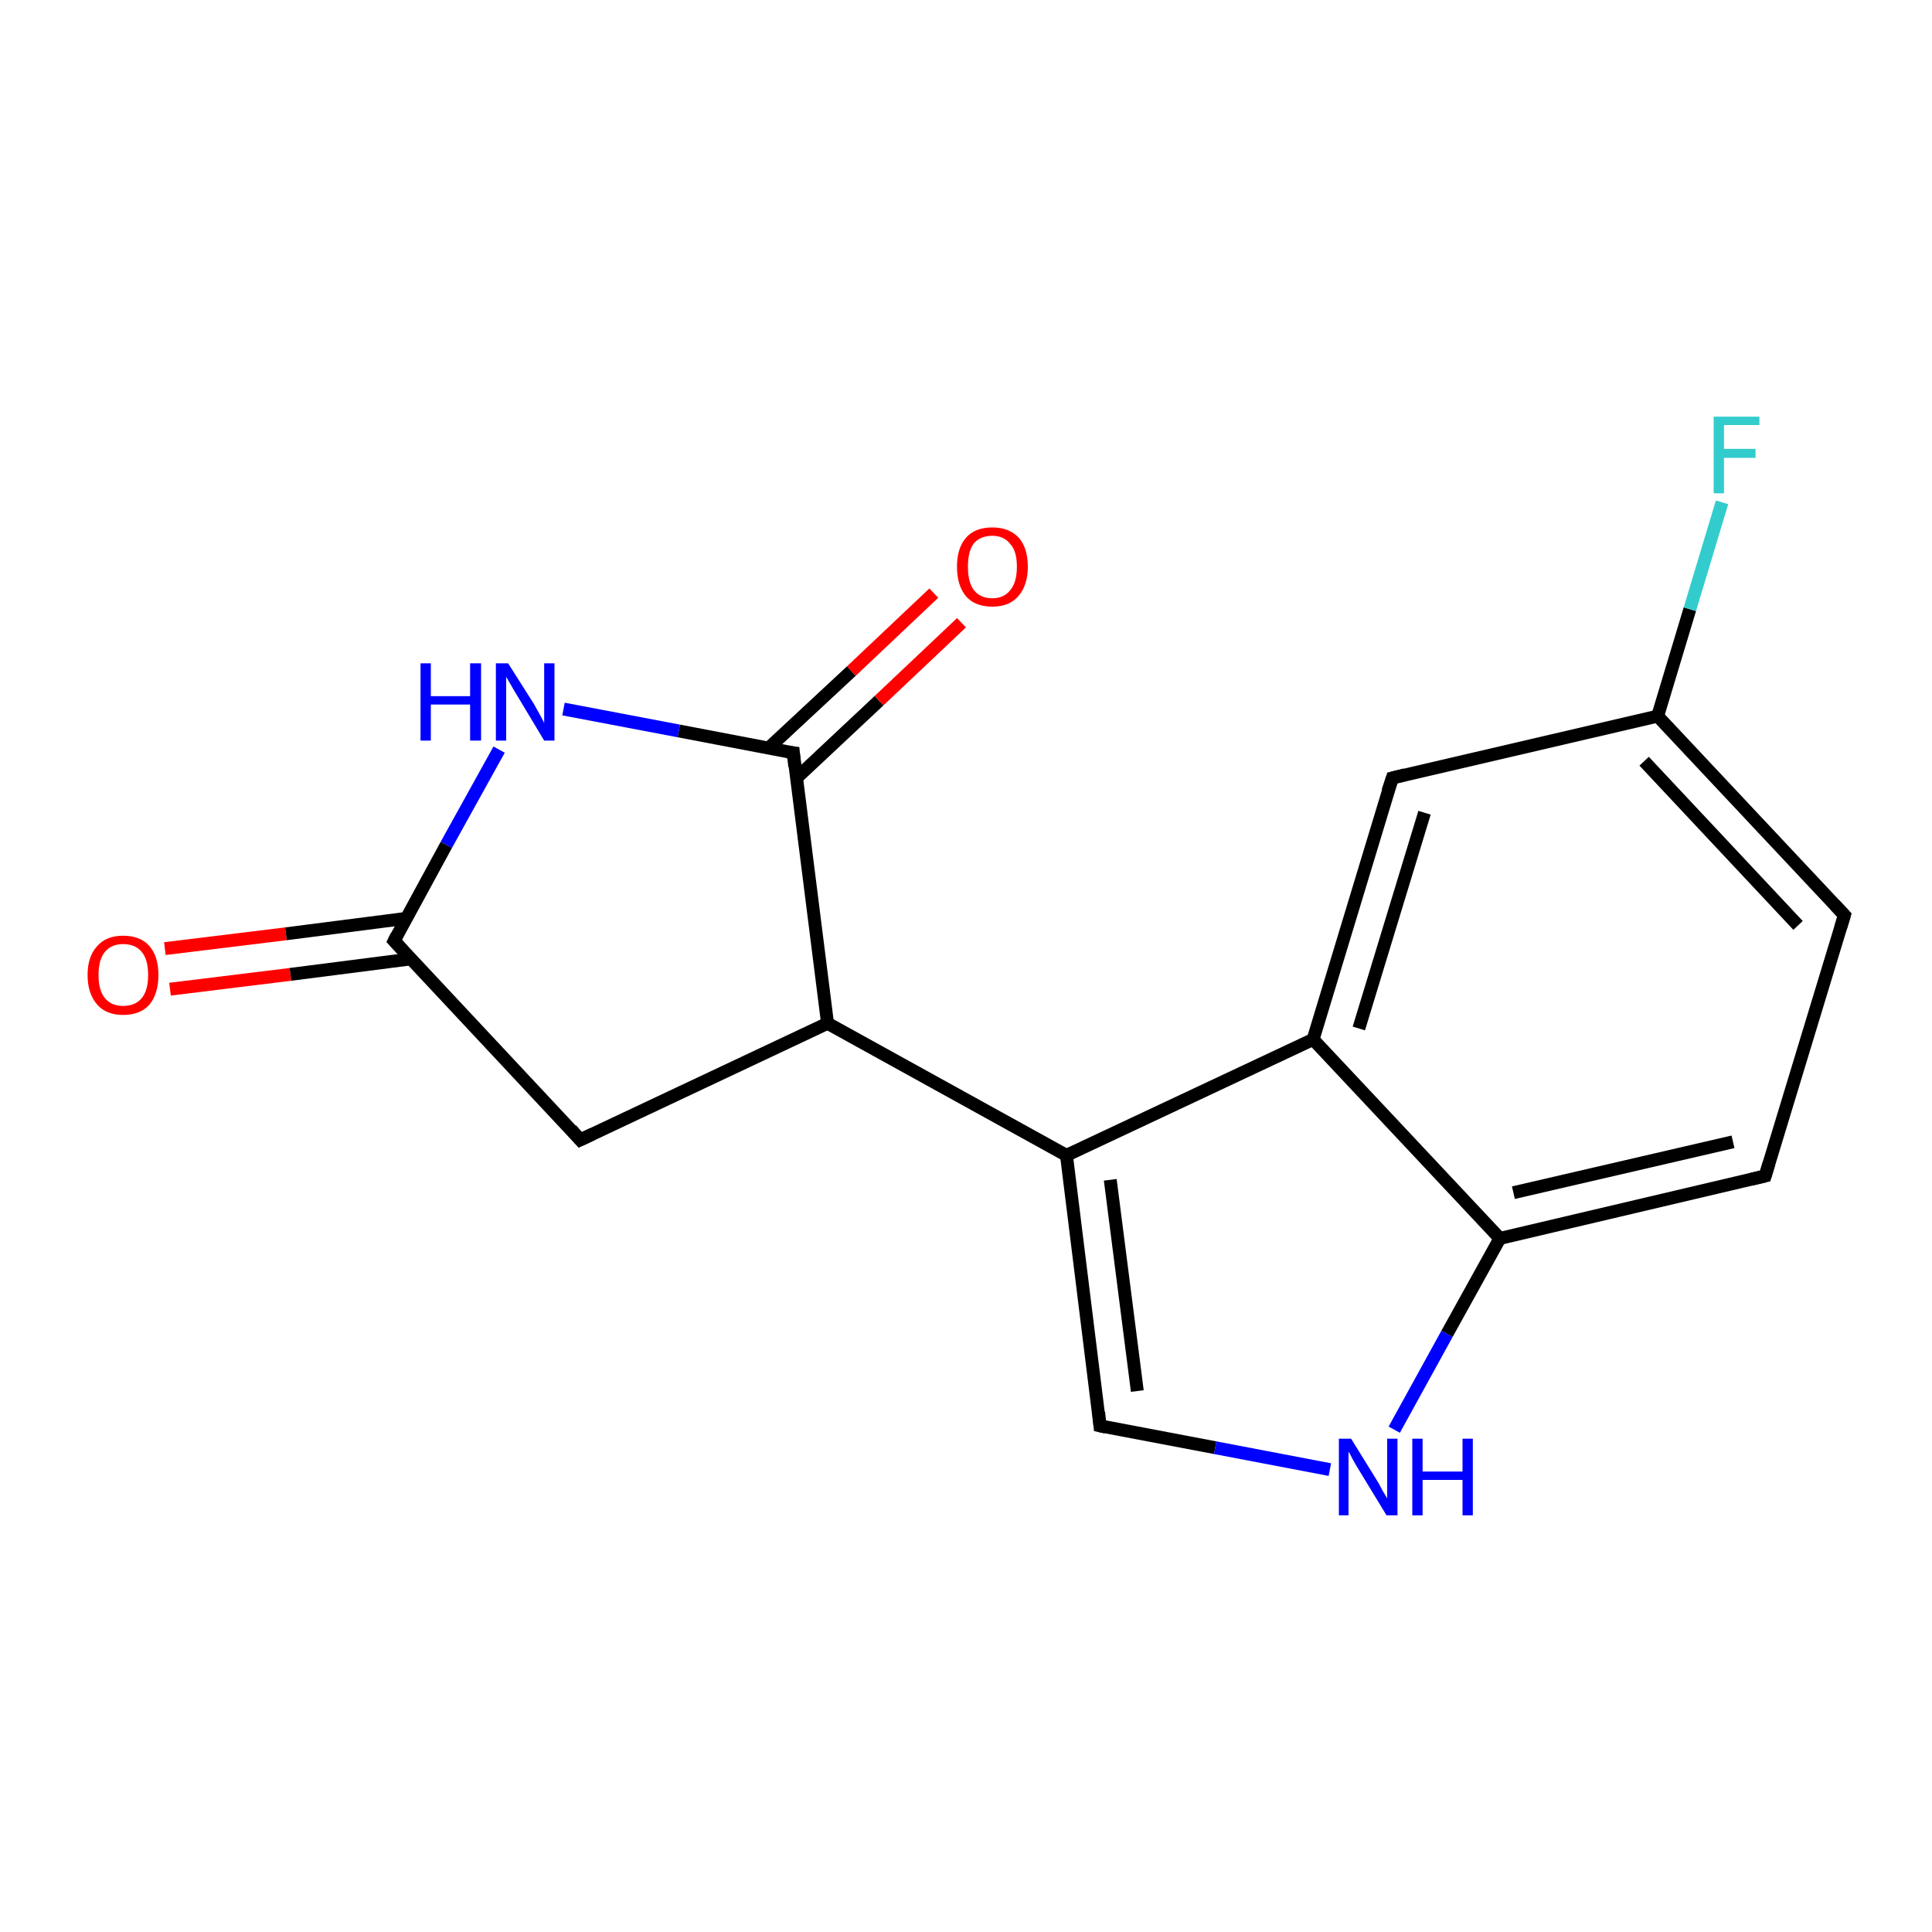<?xml version='1.0' encoding='iso-8859-1'?>
<svg version='1.1' baseProfile='full'
              xmlns='http://www.w3.org/2000/svg'
                      xmlns:rdkit='http://www.rdkit.org/xml'
                      xmlns:xlink='http://www.w3.org/1999/xlink'
                  xml:space='preserve'
width='300px' height='300px' viewBox='0 0 300 300'>
<!-- END OF HEADER -->
<rect style='opacity:1.0;fill:#FFFFFF;stroke:none' width='300.0' height='300.0' x='0.0' y='0.0'> </rect>
<path class='bond-0 atom-0 atom-1' d='M 25.6,147.3 L 44.4,145.0' style='fill:none;fill-rule:evenodd;stroke:#FF0000;stroke-width:2.0px;stroke-linecap:butt;stroke-linejoin:miter;stroke-opacity:1' />
<path class='bond-0 atom-0 atom-1' d='M 44.4,145.0 L 63.1,142.6' style='fill:none;fill-rule:evenodd;stroke:#000000;stroke-width:2.0px;stroke-linecap:butt;stroke-linejoin:miter;stroke-opacity:1' />
<path class='bond-0 atom-0 atom-1' d='M 26.4,153.6 L 45.1,151.3' style='fill:none;fill-rule:evenodd;stroke:#FF0000;stroke-width:2.0px;stroke-linecap:butt;stroke-linejoin:miter;stroke-opacity:1' />
<path class='bond-0 atom-0 atom-1' d='M 45.1,151.3 L 63.8,148.9' style='fill:none;fill-rule:evenodd;stroke:#000000;stroke-width:2.0px;stroke-linecap:butt;stroke-linejoin:miter;stroke-opacity:1' />
<path class='bond-1 atom-1 atom-2' d='M 61.2,146.1 L 90.1,177.0' style='fill:none;fill-rule:evenodd;stroke:#000000;stroke-width:2.0px;stroke-linecap:butt;stroke-linejoin:miter;stroke-opacity:1' />
<path class='bond-2 atom-2 atom-3' d='M 90.1,177.0 L 128.5,158.9' style='fill:none;fill-rule:evenodd;stroke:#000000;stroke-width:2.0px;stroke-linecap:butt;stroke-linejoin:miter;stroke-opacity:1' />
<path class='bond-3 atom-3 atom-4' d='M 128.5,158.9 L 165.6,179.4' style='fill:none;fill-rule:evenodd;stroke:#000000;stroke-width:2.0px;stroke-linecap:butt;stroke-linejoin:miter;stroke-opacity:1' />
<path class='bond-4 atom-4 atom-5' d='M 165.6,179.4 L 170.8,221.4' style='fill:none;fill-rule:evenodd;stroke:#000000;stroke-width:2.0px;stroke-linecap:butt;stroke-linejoin:miter;stroke-opacity:1' />
<path class='bond-4 atom-4 atom-5' d='M 172.4,183.2 L 176.6,216.0' style='fill:none;fill-rule:evenodd;stroke:#000000;stroke-width:2.0px;stroke-linecap:butt;stroke-linejoin:miter;stroke-opacity:1' />
<path class='bond-5 atom-5 atom-6' d='M 170.8,221.4 L 188.7,224.8' style='fill:none;fill-rule:evenodd;stroke:#000000;stroke-width:2.0px;stroke-linecap:butt;stroke-linejoin:miter;stroke-opacity:1' />
<path class='bond-5 atom-5 atom-6' d='M 188.7,224.8 L 206.5,228.2' style='fill:none;fill-rule:evenodd;stroke:#0000FF;stroke-width:2.0px;stroke-linecap:butt;stroke-linejoin:miter;stroke-opacity:1' />
<path class='bond-6 atom-6 atom-7' d='M 216.5,222.0 L 224.7,207.1' style='fill:none;fill-rule:evenodd;stroke:#0000FF;stroke-width:2.0px;stroke-linecap:butt;stroke-linejoin:miter;stroke-opacity:1' />
<path class='bond-6 atom-6 atom-7' d='M 224.7,207.1 L 232.9,192.3' style='fill:none;fill-rule:evenodd;stroke:#000000;stroke-width:2.0px;stroke-linecap:butt;stroke-linejoin:miter;stroke-opacity:1' />
<path class='bond-7 atom-7 atom-8' d='M 232.9,192.3 L 274.1,182.6' style='fill:none;fill-rule:evenodd;stroke:#000000;stroke-width:2.0px;stroke-linecap:butt;stroke-linejoin:miter;stroke-opacity:1' />
<path class='bond-7 atom-7 atom-8' d='M 235.0,185.2 L 269.1,177.3' style='fill:none;fill-rule:evenodd;stroke:#000000;stroke-width:2.0px;stroke-linecap:butt;stroke-linejoin:miter;stroke-opacity:1' />
<path class='bond-8 atom-8 atom-9' d='M 274.1,182.6 L 286.4,142.1' style='fill:none;fill-rule:evenodd;stroke:#000000;stroke-width:2.0px;stroke-linecap:butt;stroke-linejoin:miter;stroke-opacity:1' />
<path class='bond-9 atom-9 atom-10' d='M 286.4,142.1 L 257.4,111.2' style='fill:none;fill-rule:evenodd;stroke:#000000;stroke-width:2.0px;stroke-linecap:butt;stroke-linejoin:miter;stroke-opacity:1' />
<path class='bond-9 atom-9 atom-10' d='M 279.2,143.7 L 255.3,118.2' style='fill:none;fill-rule:evenodd;stroke:#000000;stroke-width:2.0px;stroke-linecap:butt;stroke-linejoin:miter;stroke-opacity:1' />
<path class='bond-10 atom-10 atom-11' d='M 257.4,111.2 L 262.4,94.6' style='fill:none;fill-rule:evenodd;stroke:#000000;stroke-width:2.0px;stroke-linecap:butt;stroke-linejoin:miter;stroke-opacity:1' />
<path class='bond-10 atom-10 atom-11' d='M 262.4,94.6 L 267.4,78.0' style='fill:none;fill-rule:evenodd;stroke:#33CCCC;stroke-width:2.0px;stroke-linecap:butt;stroke-linejoin:miter;stroke-opacity:1' />
<path class='bond-11 atom-10 atom-12' d='M 257.4,111.2 L 216.2,120.8' style='fill:none;fill-rule:evenodd;stroke:#000000;stroke-width:2.0px;stroke-linecap:butt;stroke-linejoin:miter;stroke-opacity:1' />
<path class='bond-12 atom-12 atom-13' d='M 216.2,120.8 L 203.9,161.4' style='fill:none;fill-rule:evenodd;stroke:#000000;stroke-width:2.0px;stroke-linecap:butt;stroke-linejoin:miter;stroke-opacity:1' />
<path class='bond-12 atom-12 atom-13' d='M 221.2,126.2 L 211.0,159.7' style='fill:none;fill-rule:evenodd;stroke:#000000;stroke-width:2.0px;stroke-linecap:butt;stroke-linejoin:miter;stroke-opacity:1' />
<path class='bond-13 atom-3 atom-14' d='M 128.5,158.9 L 123.2,116.9' style='fill:none;fill-rule:evenodd;stroke:#000000;stroke-width:2.0px;stroke-linecap:butt;stroke-linejoin:miter;stroke-opacity:1' />
<path class='bond-14 atom-14 atom-15' d='M 123.7,120.8 L 136.5,108.8' style='fill:none;fill-rule:evenodd;stroke:#000000;stroke-width:2.0px;stroke-linecap:butt;stroke-linejoin:miter;stroke-opacity:1' />
<path class='bond-14 atom-14 atom-15' d='M 136.5,108.8 L 149.3,96.7' style='fill:none;fill-rule:evenodd;stroke:#FF0000;stroke-width:2.0px;stroke-linecap:butt;stroke-linejoin:miter;stroke-opacity:1' />
<path class='bond-14 atom-14 atom-15' d='M 119.3,116.2 L 132.2,104.2' style='fill:none;fill-rule:evenodd;stroke:#000000;stroke-width:2.0px;stroke-linecap:butt;stroke-linejoin:miter;stroke-opacity:1' />
<path class='bond-14 atom-14 atom-15' d='M 132.2,104.2 L 145.0,92.1' style='fill:none;fill-rule:evenodd;stroke:#FF0000;stroke-width:2.0px;stroke-linecap:butt;stroke-linejoin:miter;stroke-opacity:1' />
<path class='bond-15 atom-14 atom-16' d='M 123.2,116.9 L 105.4,113.5' style='fill:none;fill-rule:evenodd;stroke:#000000;stroke-width:2.0px;stroke-linecap:butt;stroke-linejoin:miter;stroke-opacity:1' />
<path class='bond-15 atom-14 atom-16' d='M 105.4,113.5 L 87.5,110.1' style='fill:none;fill-rule:evenodd;stroke:#0000FF;stroke-width:2.0px;stroke-linecap:butt;stroke-linejoin:miter;stroke-opacity:1' />
<path class='bond-16 atom-16 atom-1' d='M 77.5,116.4 L 69.3,131.2' style='fill:none;fill-rule:evenodd;stroke:#0000FF;stroke-width:2.0px;stroke-linecap:butt;stroke-linejoin:miter;stroke-opacity:1' />
<path class='bond-16 atom-16 atom-1' d='M 69.3,131.2 L 61.2,146.1' style='fill:none;fill-rule:evenodd;stroke:#000000;stroke-width:2.0px;stroke-linecap:butt;stroke-linejoin:miter;stroke-opacity:1' />
<path class='bond-17 atom-13 atom-4' d='M 203.9,161.4 L 165.6,179.4' style='fill:none;fill-rule:evenodd;stroke:#000000;stroke-width:2.0px;stroke-linecap:butt;stroke-linejoin:miter;stroke-opacity:1' />
<path class='bond-18 atom-13 atom-7' d='M 203.9,161.4 L 232.9,192.3' style='fill:none;fill-rule:evenodd;stroke:#000000;stroke-width:2.0px;stroke-linecap:butt;stroke-linejoin:miter;stroke-opacity:1' />
<path d='M 62.6,147.6 L 61.2,146.1 L 61.6,145.3' style='fill:none;stroke:#000000;stroke-width:2.0px;stroke-linecap:butt;stroke-linejoin:miter;stroke-opacity:1;' />
<path d='M 88.7,175.4 L 90.1,177.0 L 92.0,176.1' style='fill:none;stroke:#000000;stroke-width:2.0px;stroke-linecap:butt;stroke-linejoin:miter;stroke-opacity:1;' />
<path d='M 170.6,219.3 L 170.8,221.4 L 171.7,221.6' style='fill:none;stroke:#000000;stroke-width:2.0px;stroke-linecap:butt;stroke-linejoin:miter;stroke-opacity:1;' />
<path d='M 272.0,183.1 L 274.1,182.6 L 274.7,180.6' style='fill:none;stroke:#000000;stroke-width:2.0px;stroke-linecap:butt;stroke-linejoin:miter;stroke-opacity:1;' />
<path d='M 285.8,144.1 L 286.4,142.1 L 284.9,140.5' style='fill:none;stroke:#000000;stroke-width:2.0px;stroke-linecap:butt;stroke-linejoin:miter;stroke-opacity:1;' />
<path d='M 218.2,120.3 L 216.2,120.8 L 215.5,122.9' style='fill:none;stroke:#000000;stroke-width:2.0px;stroke-linecap:butt;stroke-linejoin:miter;stroke-opacity:1;' />
<path d='M 123.4,119.0 L 123.2,116.9 L 122.3,116.8' style='fill:none;stroke:#000000;stroke-width:2.0px;stroke-linecap:butt;stroke-linejoin:miter;stroke-opacity:1;' />
<path class='atom-0' d='M 13.6 151.4
Q 13.6 148.5, 15.1 146.9
Q 16.5 145.3, 19.1 145.3
Q 21.8 145.3, 23.2 146.9
Q 24.6 148.5, 24.6 151.4
Q 24.6 154.3, 23.2 156.0
Q 21.8 157.6, 19.1 157.6
Q 16.5 157.6, 15.1 156.0
Q 13.6 154.3, 13.6 151.4
M 19.1 156.2
Q 21.0 156.2, 22.0 155.0
Q 23.0 153.8, 23.0 151.4
Q 23.0 149.0, 22.0 147.8
Q 21.0 146.6, 19.1 146.6
Q 17.3 146.6, 16.3 147.8
Q 15.3 149.0, 15.3 151.4
Q 15.3 153.8, 16.3 155.0
Q 17.3 156.2, 19.1 156.2
' fill='#FF0000'/>
<path class='atom-6' d='M 209.8 223.4
L 213.7 229.7
Q 214.1 230.3, 214.7 231.5
Q 215.4 232.6, 215.4 232.7
L 215.4 223.4
L 217.0 223.4
L 217.0 235.3
L 215.3 235.3
L 211.1 228.4
Q 210.6 227.6, 210.1 226.7
Q 209.6 225.7, 209.4 225.4
L 209.4 235.3
L 207.9 235.3
L 207.9 223.4
L 209.8 223.4
' fill='#0000FF'/>
<path class='atom-6' d='M 219.3 223.4
L 220.9 223.4
L 220.9 228.5
L 227.1 228.5
L 227.1 223.4
L 228.7 223.4
L 228.7 235.3
L 227.1 235.3
L 227.1 229.8
L 220.9 229.8
L 220.9 235.3
L 219.3 235.3
L 219.3 223.4
' fill='#0000FF'/>
<path class='atom-11' d='M 266.1 64.7
L 273.2 64.7
L 273.2 66.0
L 267.7 66.0
L 267.7 69.7
L 272.6 69.7
L 272.6 71.1
L 267.7 71.1
L 267.7 76.6
L 266.1 76.6
L 266.1 64.7
' fill='#33CCCC'/>
<path class='atom-15' d='M 148.6 88.0
Q 148.6 85.1, 150.0 83.5
Q 151.4 81.9, 154.1 81.9
Q 156.7 81.9, 158.2 83.5
Q 159.6 85.1, 159.6 88.0
Q 159.6 90.9, 158.1 92.6
Q 156.7 94.2, 154.1 94.2
Q 151.4 94.2, 150.0 92.6
Q 148.6 90.9, 148.6 88.0
M 154.1 92.9
Q 155.9 92.9, 156.9 91.6
Q 157.9 90.4, 157.9 88.0
Q 157.9 85.6, 156.9 84.5
Q 155.9 83.2, 154.1 83.2
Q 152.2 83.2, 151.2 84.4
Q 150.3 85.6, 150.3 88.0
Q 150.3 90.4, 151.2 91.6
Q 152.2 92.9, 154.1 92.9
' fill='#FF0000'/>
<path class='atom-16' d='M 65.3 103.0
L 66.9 103.0
L 66.9 108.1
L 73.0 108.1
L 73.0 103.0
L 74.7 103.0
L 74.7 115.0
L 73.0 115.0
L 73.0 109.4
L 66.9 109.4
L 66.9 115.0
L 65.3 115.0
L 65.3 103.0
' fill='#0000FF'/>
<path class='atom-16' d='M 78.9 103.0
L 82.9 109.3
Q 83.3 110.0, 83.9 111.1
Q 84.5 112.2, 84.5 112.3
L 84.5 103.0
L 86.1 103.0
L 86.1 115.0
L 84.5 115.0
L 80.3 108.0
Q 79.8 107.2, 79.3 106.3
Q 78.7 105.3, 78.6 105.1
L 78.6 115.0
L 77.0 115.0
L 77.0 103.0
L 78.9 103.0
' fill='#0000FF'/>
</svg>
